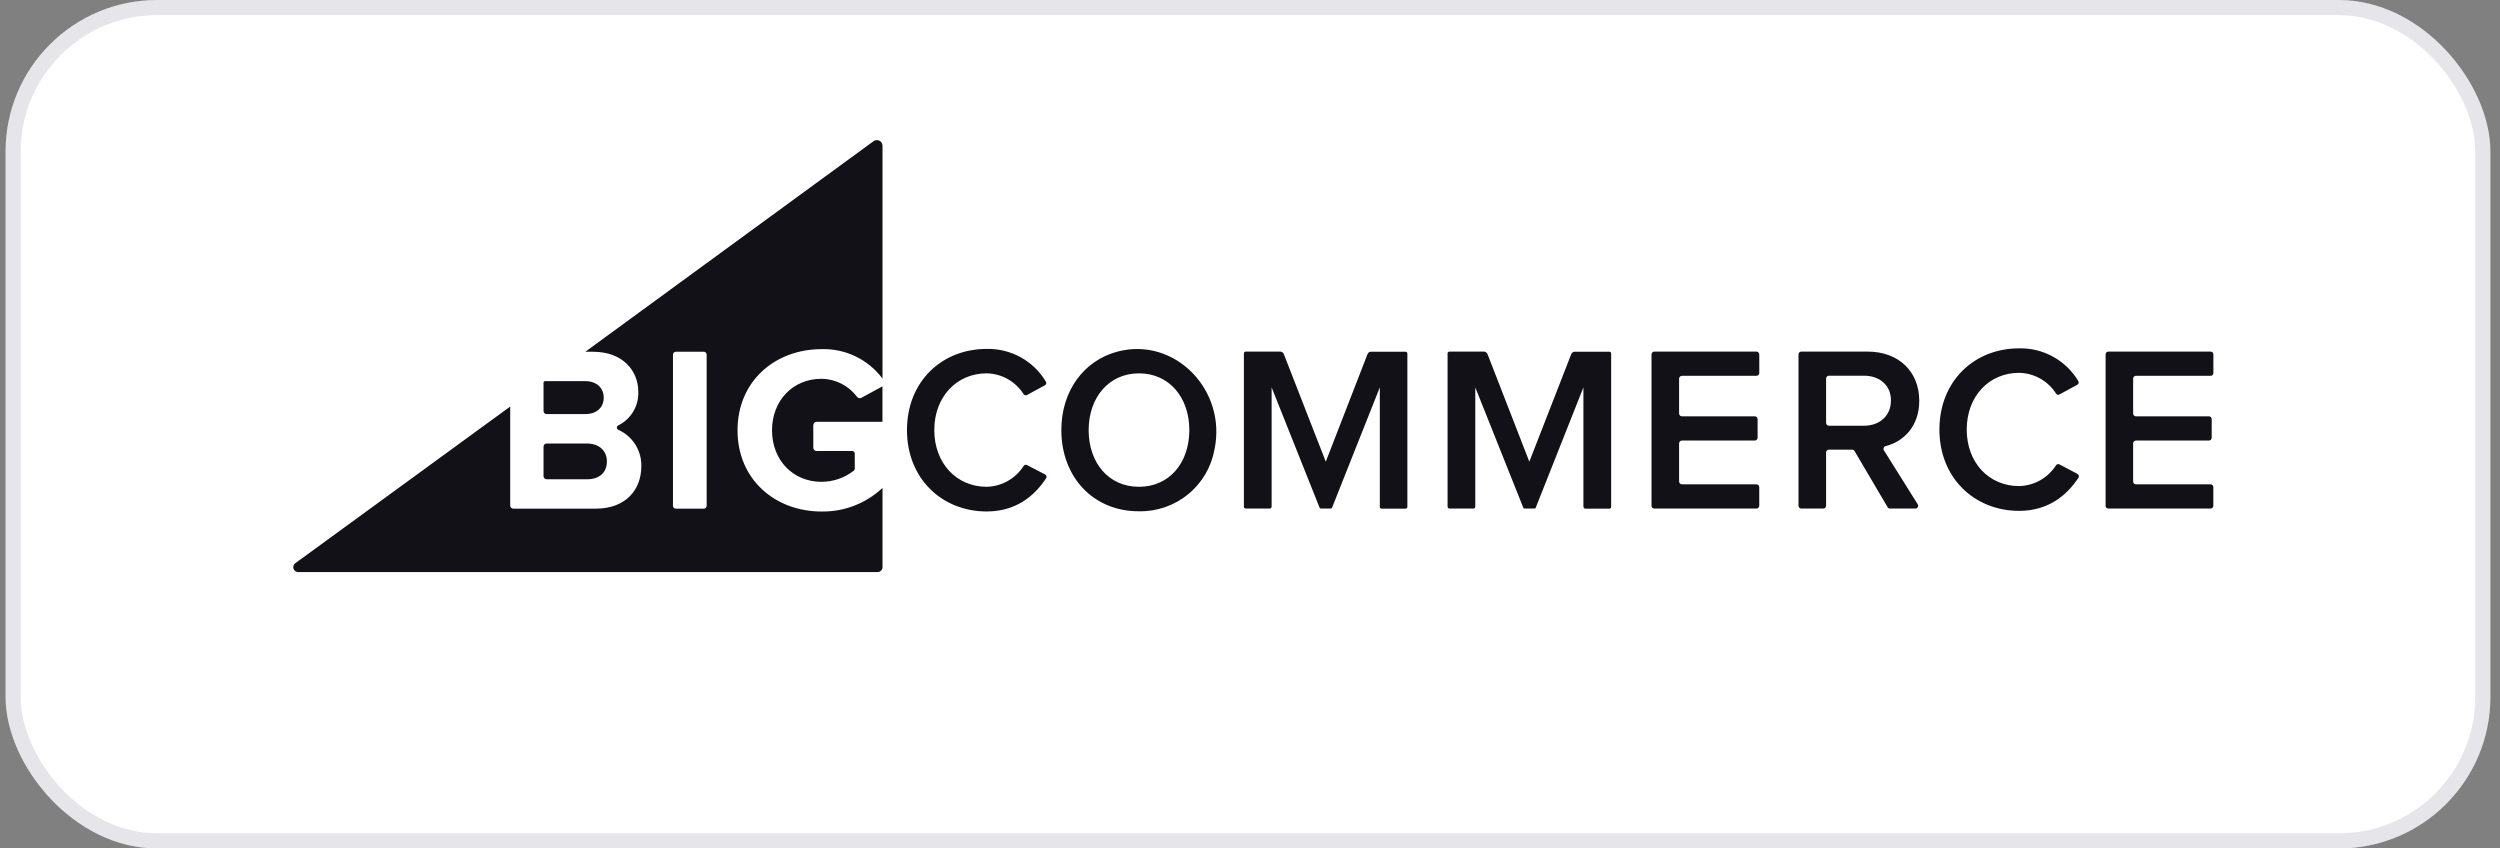 <svg width="165" height="56" viewBox="0 0 165 56" fill="none" xmlns="http://www.w3.org/2000/svg">
<rect x="0" y="0" width="165" height="56" fill="#808080" stroke="none"/>
<rect x="0.367" width="164" height="56" rx="10" fill="white"/>
<rect x="0.867" y="0.5" width="163" height="55" rx="9.5" stroke="#000028" stroke-opacity="0.1"/>
<path d="M54.221 23.044C54.999 23.02 55.77 23.184 56.471 23.523C57.172 23.861 57.78 24.363 58.245 24.987V9.612C58.244 9.544 58.224 9.478 58.189 9.42C58.153 9.363 58.102 9.316 58.041 9.286C57.981 9.255 57.913 9.242 57.846 9.247C57.778 9.253 57.713 9.276 57.658 9.316L38.632 23.216H39.139C41.114 23.216 42.127 24.472 42.127 25.856C42.145 26.314 42.03 26.767 41.795 27.161C41.561 27.555 41.218 27.873 40.807 28.076C40.779 28.088 40.755 28.109 40.738 28.134C40.721 28.16 40.712 28.19 40.712 28.221C40.712 28.252 40.721 28.282 40.738 28.308C40.755 28.334 40.779 28.354 40.807 28.366C41.268 28.572 41.658 28.909 41.929 29.334C42.199 29.76 42.338 30.256 42.328 30.761C42.328 32.329 41.301 33.572 39.31 33.572H33.88C33.826 33.572 33.774 33.551 33.735 33.513C33.697 33.475 33.675 33.423 33.674 33.369V26.832L19.489 37.173C19.434 37.214 19.392 37.27 19.371 37.335C19.35 37.401 19.35 37.471 19.372 37.536C19.393 37.601 19.435 37.657 19.491 37.697C19.547 37.737 19.614 37.758 19.682 37.757H57.92C58.005 37.757 58.088 37.723 58.148 37.663C58.209 37.602 58.244 37.52 58.245 37.435V32.202C57.157 33.225 55.714 33.784 54.221 33.76C51.172 33.76 48.677 31.664 48.677 28.401C48.677 25.138 51.172 23.044 54.221 23.044ZM46.639 33.385C46.639 33.435 46.619 33.482 46.584 33.518C46.549 33.553 46.501 33.572 46.452 33.572H44.604C44.554 33.572 44.506 33.553 44.471 33.518C44.436 33.482 44.416 33.435 44.416 33.385V23.403C44.416 23.354 44.436 23.306 44.471 23.271C44.506 23.235 44.554 23.216 44.604 23.216H46.452C46.501 23.216 46.549 23.235 46.584 23.271C46.619 23.306 46.639 23.354 46.639 23.403V33.385ZM35.873 27.126V25.262C35.873 25.248 35.875 25.234 35.88 25.221C35.885 25.209 35.893 25.197 35.902 25.187C35.912 25.177 35.923 25.17 35.936 25.164C35.949 25.159 35.962 25.156 35.976 25.156H38.632C39.379 25.156 39.846 25.605 39.846 26.244C39.846 26.883 39.39 27.329 38.632 27.329H36.077C36.05 27.329 36.023 27.324 35.998 27.314C35.974 27.304 35.951 27.289 35.932 27.27C35.913 27.251 35.898 27.229 35.888 27.204C35.878 27.179 35.873 27.152 35.873 27.126ZM35.873 31.426V29.475C35.873 29.448 35.878 29.422 35.888 29.397C35.898 29.372 35.913 29.35 35.932 29.331C35.951 29.312 35.974 29.297 35.998 29.287C36.023 29.277 36.05 29.271 36.077 29.272H38.735C39.593 29.272 40.055 29.8 40.055 30.452C40.055 31.197 39.559 31.632 38.735 31.632H36.077C36.05 31.632 36.023 31.627 35.998 31.616C35.973 31.606 35.951 31.591 35.932 31.572C35.913 31.552 35.898 31.53 35.888 31.505C35.878 31.48 35.873 31.453 35.873 31.426ZM56.848 26.257L58.242 25.499V27.841H53.897C53.838 27.841 53.783 27.864 53.742 27.905C53.7 27.946 53.677 28.002 53.677 28.06V29.549C53.677 29.607 53.7 29.663 53.742 29.704C53.783 29.745 53.838 29.768 53.897 29.768H56.251C56.295 29.768 56.336 29.785 56.367 29.816C56.398 29.847 56.415 29.889 56.415 29.932V30.93C56.416 30.955 56.411 30.98 56.401 31.002C56.391 31.025 56.376 31.046 56.357 31.062C55.746 31.538 54.995 31.797 54.221 31.801C52.323 31.801 50.953 30.357 50.953 28.401C50.953 26.445 52.323 25 54.221 25C54.678 25.006 55.127 25.116 55.534 25.323C55.941 25.53 56.295 25.828 56.568 26.194C56.6 26.235 56.646 26.264 56.697 26.275C56.748 26.287 56.801 26.28 56.848 26.257ZM59.86 28.385C59.86 25.185 62.157 23.028 65.117 23.028C65.9 23.01 66.675 23.2 67.362 23.578C68.049 23.956 68.623 24.51 69.026 25.183C69.039 25.203 69.048 25.226 69.052 25.25C69.055 25.273 69.054 25.298 69.048 25.321C69.042 25.345 69.031 25.366 69.016 25.385C69.001 25.404 68.982 25.419 68.96 25.431L67.778 26.072C67.74 26.092 67.696 26.097 67.655 26.085C67.614 26.074 67.578 26.048 67.556 26.012C67.295 25.599 66.935 25.257 66.51 25.018C66.084 24.779 65.605 24.649 65.117 24.641C63.134 24.641 61.663 26.196 61.663 28.385C61.663 30.573 63.134 32.128 65.117 32.128C65.605 32.117 66.083 31.986 66.509 31.747C66.935 31.508 67.295 31.167 67.558 30.756C67.581 30.72 67.615 30.693 67.656 30.681C67.696 30.67 67.74 30.674 67.778 30.692L68.968 31.31C68.993 31.32 69.014 31.336 69.031 31.356C69.049 31.376 69.061 31.399 69.068 31.425C69.075 31.451 69.075 31.477 69.07 31.503C69.064 31.529 69.053 31.553 69.037 31.574C68.263 32.749 67.038 33.757 65.117 33.757C62.157 33.752 59.86 31.577 59.86 28.385ZM70.048 28.385C70.048 25.808 71.521 23.805 73.744 23.208C77.517 22.202 80.978 25.729 80.157 29.665C79.946 30.829 79.328 31.879 78.412 32.626C77.496 33.374 76.344 33.77 75.162 33.744C72.16 33.752 70.048 31.484 70.048 28.385ZM78.496 28.385C78.496 26.241 77.176 24.641 75.175 24.641C73.174 24.641 71.851 26.249 71.851 28.385C71.851 30.521 73.145 32.128 75.172 32.128C77.2 32.128 78.496 30.521 78.496 28.385ZM91.068 33.435V25.568L87.915 33.509C87.909 33.526 87.898 33.54 87.883 33.55C87.869 33.559 87.851 33.565 87.834 33.565H87.174C87.156 33.565 87.139 33.559 87.125 33.549C87.111 33.539 87.1 33.525 87.094 33.509L83.927 25.568V33.443C83.926 33.475 83.913 33.506 83.89 33.528C83.868 33.551 83.837 33.564 83.805 33.565H82.221C82.189 33.565 82.157 33.552 82.134 33.529C82.111 33.506 82.098 33.476 82.097 33.443V23.329C82.097 23.296 82.11 23.265 82.133 23.241C82.157 23.218 82.188 23.205 82.221 23.205H84.499C84.548 23.207 84.596 23.223 84.636 23.25C84.677 23.278 84.709 23.316 84.729 23.361L87.501 30.471L90.257 23.369C90.276 23.323 90.307 23.284 90.348 23.256C90.389 23.228 90.438 23.213 90.487 23.213H92.765C92.798 23.214 92.829 23.227 92.851 23.25C92.874 23.274 92.887 23.305 92.887 23.337V33.451C92.886 33.483 92.873 33.514 92.85 33.536C92.828 33.559 92.797 33.572 92.765 33.572H91.181C91.149 33.57 91.118 33.556 91.097 33.532C91.075 33.507 91.064 33.476 91.065 33.443L91.068 33.435ZM109.001 33.369V23.393C109.001 23.343 109.021 23.295 109.056 23.26C109.091 23.225 109.139 23.205 109.189 23.205H115.926C115.976 23.205 116.023 23.225 116.058 23.26C116.094 23.295 116.113 23.343 116.113 23.393V24.618C116.113 24.667 116.094 24.715 116.058 24.75C116.023 24.785 115.976 24.805 115.926 24.805H111.008C110.958 24.805 110.91 24.825 110.875 24.86C110.84 24.895 110.82 24.943 110.82 24.992V27.289C110.82 27.339 110.84 27.387 110.875 27.422C110.91 27.457 110.958 27.477 111.008 27.477H115.815C115.865 27.477 115.912 27.496 115.948 27.532C115.983 27.567 116.002 27.614 116.002 27.664V28.889C116.002 28.939 115.983 28.986 115.948 29.022C115.912 29.057 115.865 29.076 115.815 29.076H111.008C110.958 29.076 110.91 29.096 110.875 29.131C110.84 29.167 110.82 29.214 110.82 29.264V31.777C110.82 31.827 110.84 31.875 110.875 31.91C110.91 31.945 110.958 31.965 111.008 31.965H115.923C115.973 31.965 116.021 31.984 116.056 32.02C116.091 32.055 116.111 32.102 116.111 32.152V33.377C116.111 33.427 116.091 33.474 116.056 33.51C116.021 33.545 115.973 33.565 115.923 33.565H109.186C109.136 33.565 109.089 33.545 109.053 33.51C109.018 33.474 108.999 33.427 108.999 33.377L109.001 33.369ZM124.577 33.464L122.399 29.768C122.383 29.74 122.359 29.717 122.331 29.701C122.303 29.684 122.271 29.676 122.238 29.676H120.71C120.66 29.676 120.613 29.695 120.578 29.73C120.543 29.764 120.523 29.811 120.522 29.861V33.38C120.522 33.429 120.503 33.476 120.468 33.51C120.433 33.545 120.386 33.565 120.337 33.565H118.888C118.839 33.565 118.791 33.545 118.756 33.511C118.721 33.476 118.701 33.429 118.701 33.38V23.393C118.701 23.343 118.72 23.295 118.755 23.26C118.791 23.225 118.838 23.205 118.888 23.205H123.262C125.316 23.205 126.671 24.525 126.671 26.452C126.671 28.158 125.615 29.151 124.458 29.441C124.429 29.447 124.402 29.46 124.379 29.479C124.356 29.498 124.338 29.522 124.326 29.549C124.314 29.577 124.309 29.607 124.311 29.637C124.313 29.666 124.322 29.695 124.337 29.721L126.57 33.282C126.588 33.31 126.598 33.342 126.598 33.376C126.599 33.409 126.591 33.441 126.575 33.47C126.559 33.499 126.535 33.523 126.506 33.54C126.478 33.556 126.445 33.565 126.412 33.565H124.738C124.705 33.565 124.673 33.557 124.644 33.54C124.615 33.524 124.591 33.501 124.575 33.472L124.577 33.464ZM124.804 26.429C124.804 25.433 124.057 24.797 123.03 24.797H120.71C120.66 24.797 120.612 24.817 120.577 24.852C120.542 24.887 120.522 24.935 120.522 24.985V27.912C120.522 27.937 120.527 27.961 120.536 27.984C120.546 28.006 120.56 28.027 120.577 28.044C120.595 28.061 120.615 28.075 120.638 28.084C120.661 28.093 120.685 28.098 120.71 28.097H123.03C124.054 28.097 124.802 27.445 124.802 26.436L124.804 26.429ZM138.97 33.374V23.39C138.97 23.366 138.975 23.342 138.984 23.32C138.993 23.297 139.006 23.277 139.023 23.259C139.04 23.242 139.06 23.229 139.082 23.219C139.105 23.21 139.129 23.205 139.153 23.205H145.9C145.925 23.205 145.949 23.21 145.971 23.219C145.993 23.229 146.013 23.242 146.03 23.259C146.047 23.277 146.061 23.297 146.07 23.32C146.079 23.342 146.083 23.366 146.083 23.39V24.623C146.083 24.671 146.063 24.718 146.029 24.752C145.995 24.786 145.949 24.805 145.9 24.805H140.972C140.923 24.805 140.876 24.824 140.842 24.858C140.807 24.892 140.788 24.939 140.787 24.987V27.294C140.788 27.343 140.807 27.389 140.842 27.424C140.876 27.458 140.923 27.477 140.972 27.477H145.787C145.811 27.476 145.835 27.481 145.857 27.49C145.88 27.499 145.9 27.512 145.917 27.529C145.935 27.546 145.948 27.566 145.958 27.588C145.967 27.611 145.972 27.635 145.972 27.659V28.894C145.972 28.919 145.967 28.942 145.958 28.965C145.948 28.987 145.935 29.007 145.917 29.024C145.9 29.041 145.88 29.054 145.857 29.063C145.835 29.072 145.811 29.077 145.787 29.076H140.972C140.923 29.076 140.876 29.096 140.842 29.13C140.807 29.164 140.788 29.21 140.787 29.259V31.782C140.788 31.831 140.807 31.877 140.842 31.912C140.876 31.946 140.923 31.965 140.972 31.965H145.898C145.946 31.965 145.992 31.984 146.027 32.018C146.061 32.052 146.08 32.099 146.08 32.147V33.382C146.08 33.431 146.061 33.477 146.027 33.511C145.992 33.545 145.946 33.565 145.898 33.565H139.15C139.102 33.565 139.055 33.545 139.021 33.511C138.987 33.477 138.968 33.431 138.968 33.382L138.97 33.374ZM128.001 28.351C128.001 25.151 130.298 22.991 133.258 22.991C134.042 22.973 134.817 23.163 135.503 23.542C136.19 23.921 136.764 24.475 137.167 25.148C137.18 25.168 137.189 25.191 137.193 25.215C137.196 25.238 137.195 25.262 137.189 25.286C137.183 25.309 137.172 25.33 137.157 25.349C137.141 25.367 137.123 25.383 137.101 25.394L135.919 26.038C135.881 26.057 135.836 26.062 135.795 26.05C135.754 26.038 135.719 26.011 135.697 25.974C135.436 25.562 135.076 25.221 134.65 24.983C134.224 24.744 133.746 24.615 133.258 24.607C131.275 24.607 129.804 26.159 129.804 28.351C129.804 30.542 131.275 32.081 133.258 32.081C133.745 32.071 134.223 31.94 134.649 31.701C135.074 31.462 135.434 31.122 135.697 30.711C135.72 30.675 135.755 30.649 135.796 30.637C135.837 30.625 135.88 30.629 135.919 30.647L137.104 31.273C137.128 31.284 137.149 31.3 137.165 31.32C137.182 31.34 137.194 31.364 137.201 31.389C137.207 31.414 137.208 31.44 137.203 31.466C137.198 31.492 137.188 31.516 137.173 31.537C136.399 32.709 135.174 33.718 133.252 33.718C130.298 33.707 128.001 31.534 128.001 28.351ZM104.505 33.443V25.568L101.358 33.509C101.352 33.526 101.341 33.54 101.326 33.55C101.312 33.559 101.294 33.565 101.277 33.565H100.617C100.599 33.565 100.582 33.559 100.568 33.549C100.554 33.539 100.543 33.525 100.537 33.509L97.369 25.568V33.443C97.369 33.475 97.357 33.506 97.334 33.529C97.311 33.552 97.28 33.565 97.248 33.565H95.664C95.632 33.565 95.6 33.552 95.577 33.529C95.554 33.506 95.54 33.476 95.54 33.443V23.329C95.54 23.296 95.553 23.265 95.576 23.241C95.6 23.218 95.631 23.205 95.664 23.205H97.942C97.991 23.207 98.039 23.223 98.079 23.25C98.12 23.278 98.152 23.316 98.172 23.361L100.936 30.471L103.703 23.369C103.723 23.324 103.755 23.286 103.795 23.258C103.836 23.231 103.883 23.215 103.932 23.213H106.216C106.232 23.213 106.248 23.216 106.263 23.223C106.278 23.229 106.292 23.238 106.303 23.25C106.314 23.261 106.323 23.275 106.329 23.29C106.335 23.305 106.338 23.321 106.337 23.337V33.451C106.337 33.483 106.325 33.514 106.302 33.537C106.279 33.56 106.248 33.572 106.216 33.572H104.632C104.615 33.572 104.599 33.569 104.584 33.562C104.569 33.555 104.555 33.545 104.544 33.533C104.533 33.521 104.524 33.507 104.518 33.492C104.512 33.476 104.51 33.46 104.511 33.443H104.505Z" fill="#121118"/>
</svg>
